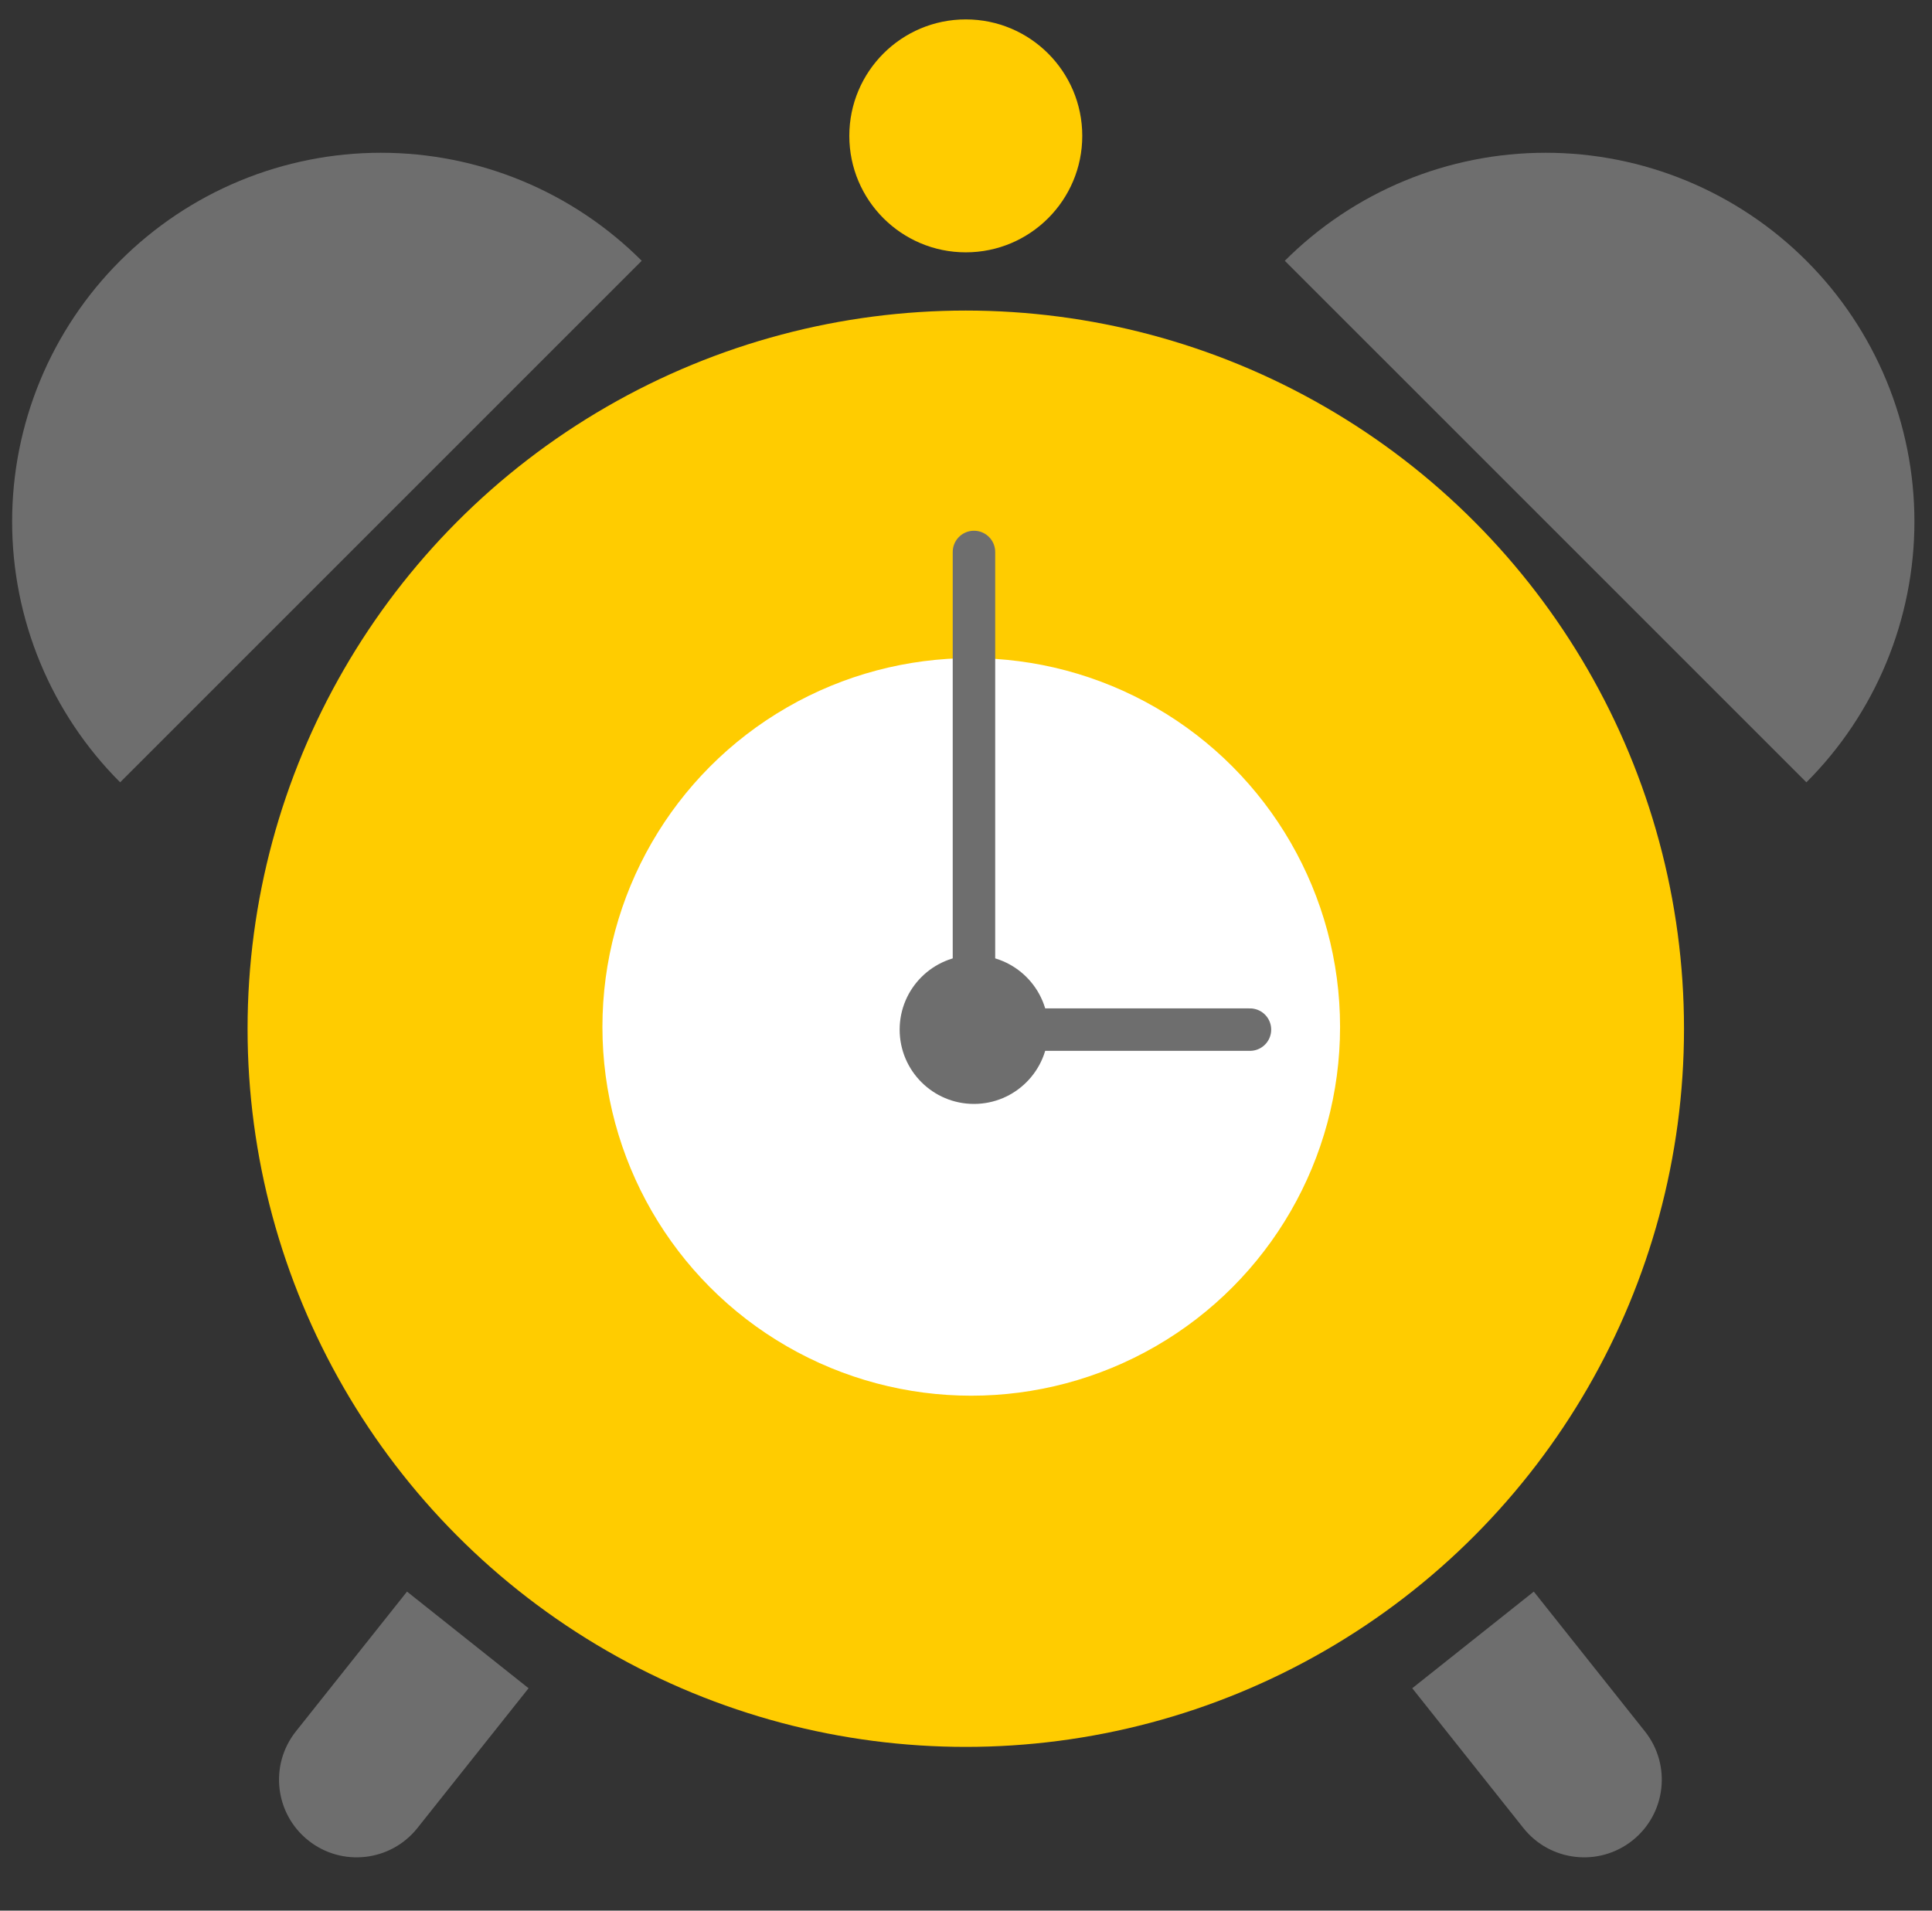 <svg width="91" height="90" viewBox="0 0 91 90" fill="none" xmlns="http://www.w3.org/2000/svg">
<rect x="0" y="0" width="91" height="90" fill="#333333" stroke="none"/>
<g clip-path="url(#clip0_4736_9516)">
<circle cx="45.49" cy="48.458" r="33.829" fill="#FFCC00"/>
<circle cx="45.49" cy="6.4" r="5.486" fill="#FFCC00"/>
<circle cx="45.747" cy="48.372" r="17.372" fill="white"/>
<path d="M30.226 12.284C28.613 10.671 26.698 9.391 24.59 8.518C22.482 7.645 20.223 7.196 17.942 7.196C15.661 7.196 13.402 7.645 11.294 8.518C9.187 9.391 7.272 10.671 5.659 12.284C4.045 13.897 2.766 15.812 1.893 17.919C1.02 20.027 0.571 22.286 0.571 24.567C0.571 26.849 1.02 29.107 1.893 31.215C2.766 33.323 4.045 35.238 5.659 36.851L17.942 24.567L30.226 12.284Z" fill="#6E6E6E"/>
<path d="M60.516 12.284C62.13 10.671 64.045 9.391 66.152 8.518C68.26 7.645 70.519 7.196 72.8 7.196C75.081 7.196 77.34 7.645 79.448 8.518C81.555 9.391 83.471 10.671 85.084 12.284C86.697 13.897 87.976 15.812 88.849 17.919C89.722 20.027 90.172 22.286 90.172 24.567C90.172 26.849 89.722 29.107 88.849 31.215C87.976 33.323 86.697 35.238 85.084 36.851L72.8 24.567L60.516 12.284Z" fill="#6E6E6E"/>
<path d="M66.519 79.524L72.244 74.972L77.478 81.557C78.735 83.138 78.472 85.438 76.891 86.695C75.31 87.952 73.01 87.689 71.753 86.108L66.519 79.524Z" fill="#6E6E6E"/>
<path d="M24.896 79.524L19.171 74.972L13.937 81.557C12.68 83.138 12.943 85.438 14.524 86.695C16.105 87.952 18.405 87.689 19.662 86.108L24.896 79.524Z" fill="#6E6E6E"/>
<circle cx="45.875" cy="48.5" r="3.5" fill="#6E6E6E"/>
<path d="M45.875 26L45.875 48.5L58.875 48.5" stroke="#6E6E6E" stroke-width="2" stroke-linecap="round"/>
</g>
<defs>
<clipPath id="clip0_4736_9516">
<rect width="90" height="90" fill="white" transform="translate(0.375)"/>
</clipPath>
</defs>
</svg>
